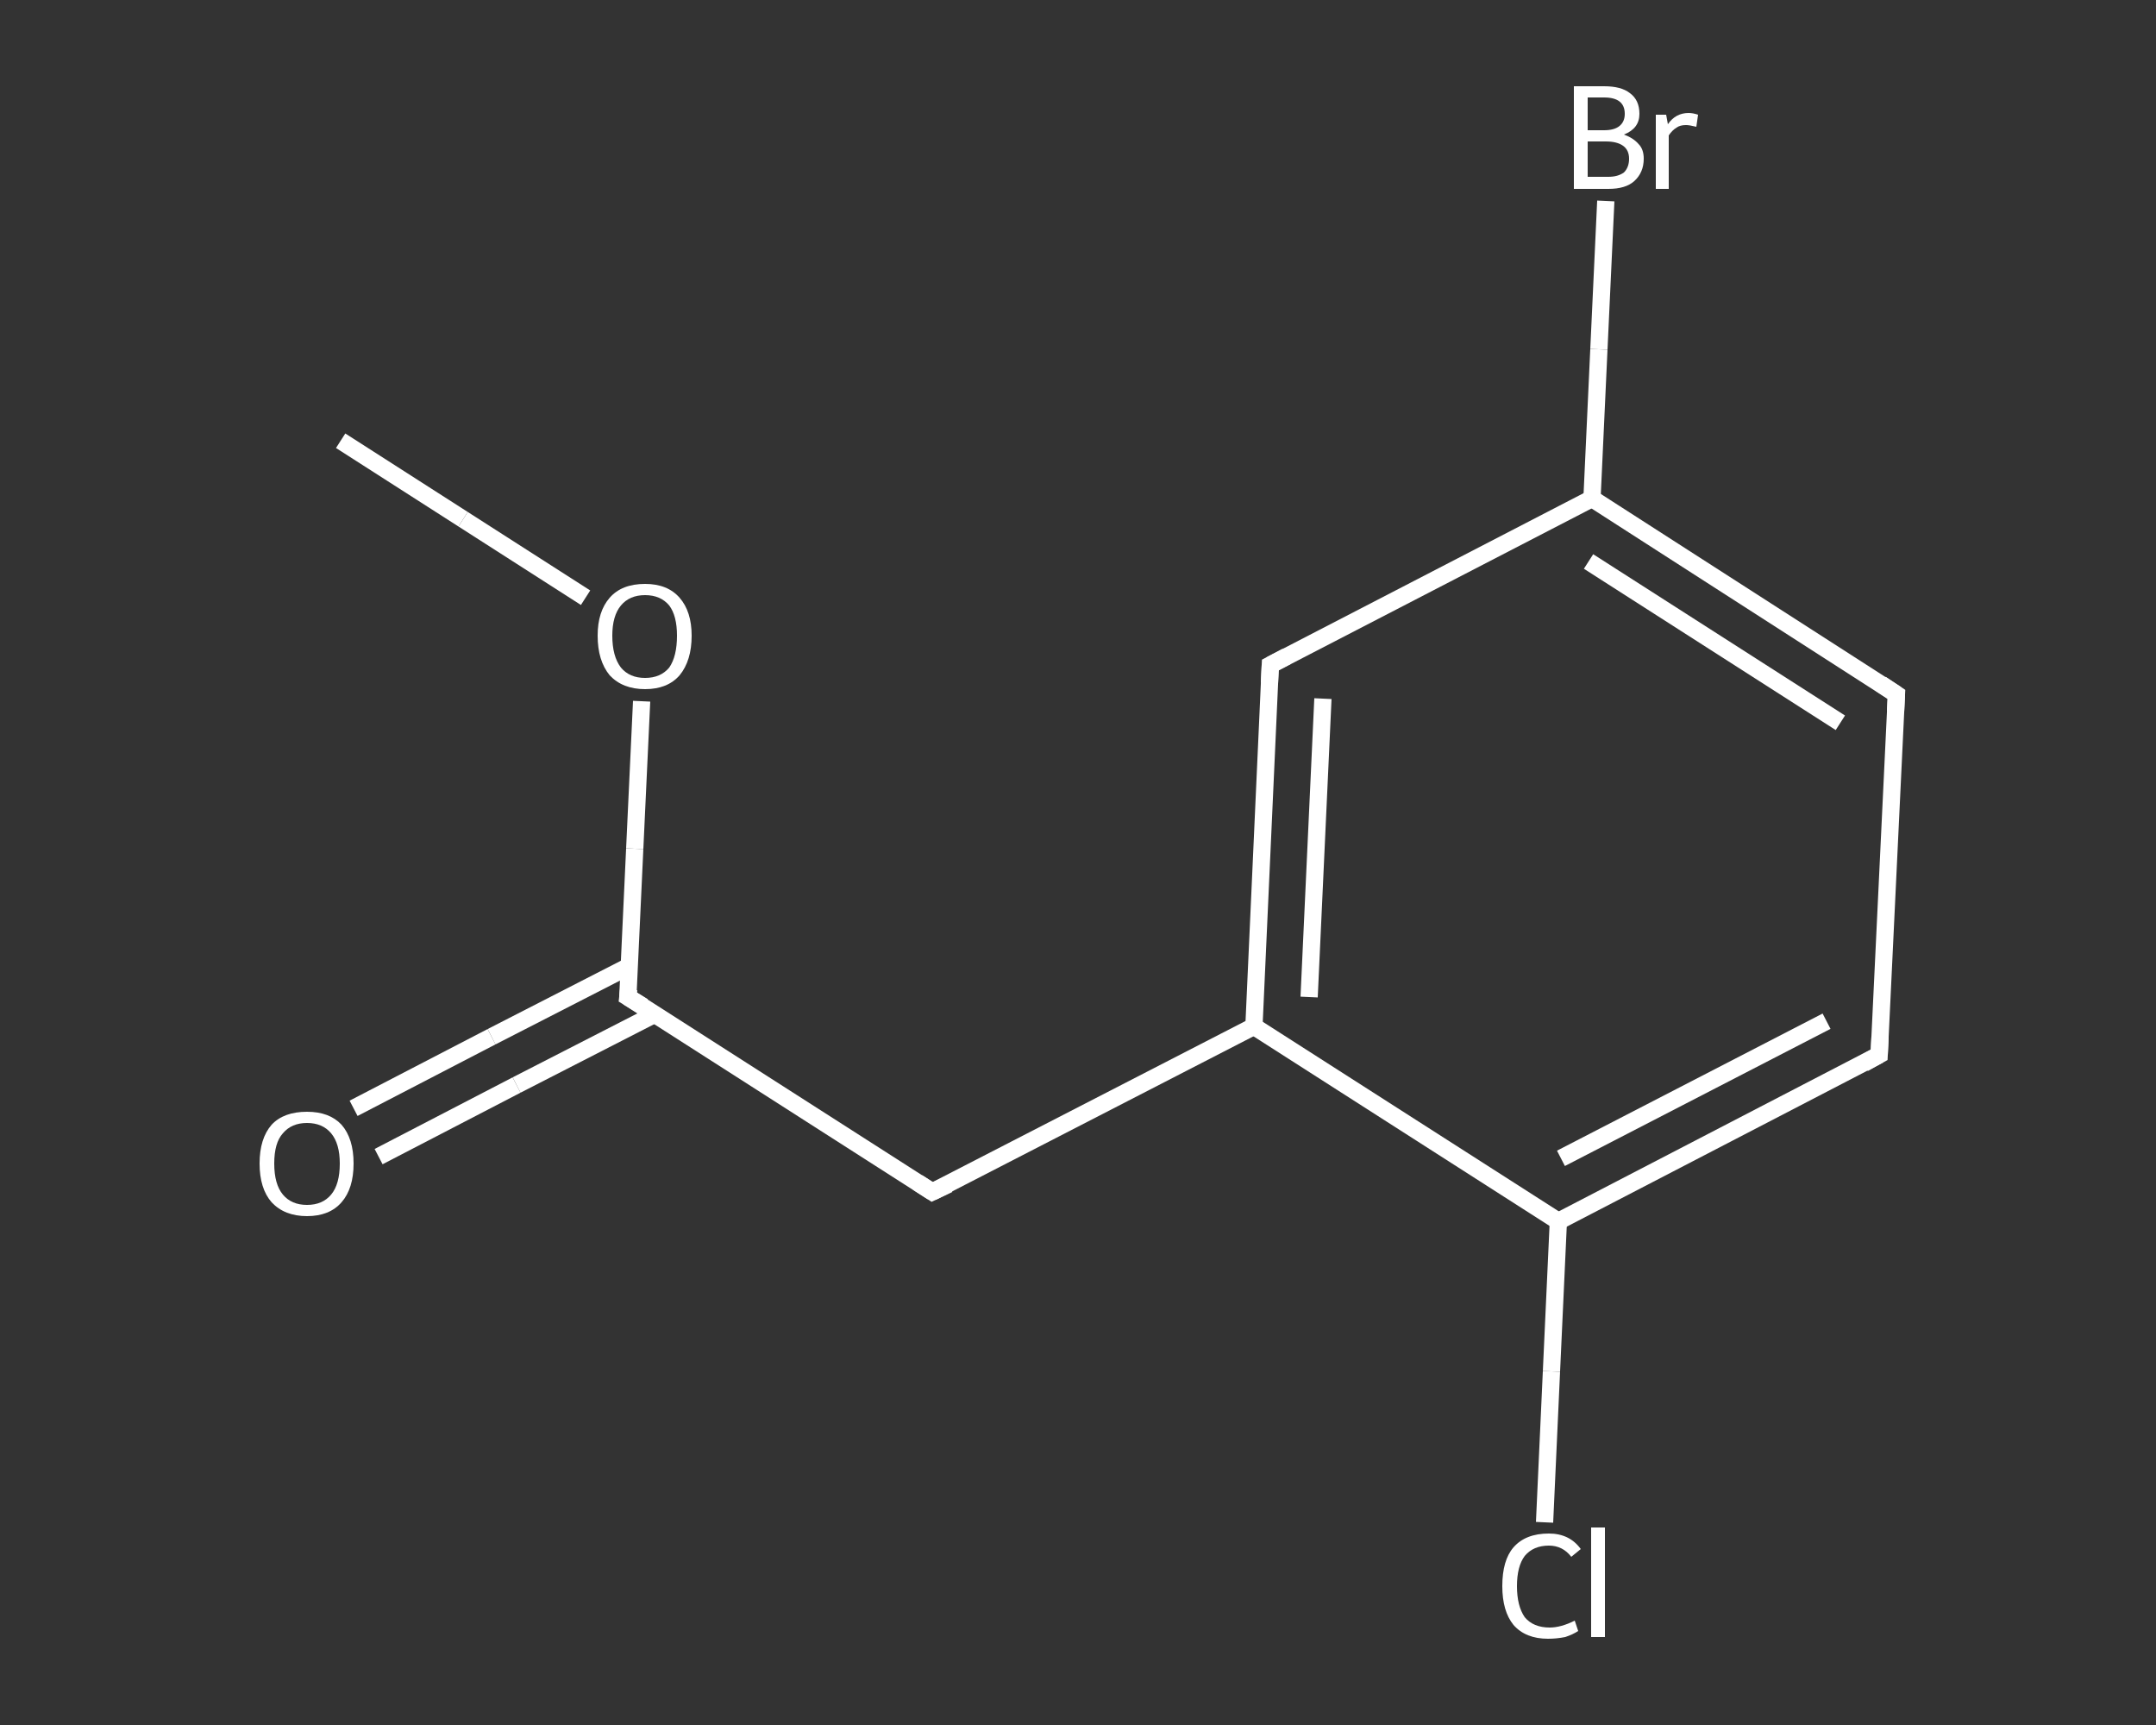 <?xml version='1.0' encoding='iso-8859-1'?>
<svg version='1.1' baseProfile='full'
              xmlns='http://www.w3.org/2000/svg'
                      xmlns:rdkit='http://www.rdkit.org/xml'
                      xmlns:xlink='http://www.w3.org/1999/xlink'
                  xml:space='preserve'
width='250px' height='200px' viewBox='0 0 250 200'>
<rect x="0" y="0" width="250" height="200" fill="#333333" stroke="none"/>
<!-- END OF HEADER -->
<rect style='opacity:1.0;fill:transparent;stroke:none' width='250.0' height='200.0' x='0.0' y='0.0'> </rect>
<path class='bond-0 atom-0 atom-1' d='M 39.5,51.1 L 53.7,60.2' style='fill:none;fill-rule:evenodd;stroke:#FFFFFF;stroke-width:2.0px;stroke-linecap:butt;stroke-linejoin:miter;stroke-opacity:1' />
<path class='bond-0 atom-0 atom-1' d='M 53.7,60.2 L 67.9,69.3' style='fill:none;fill-rule:evenodd;stroke:#FFFFFF;stroke-width:2.0px;stroke-linecap:butt;stroke-linejoin:miter;stroke-opacity:1' />
<path class='bond-1 atom-1 atom-2' d='M 74.4,81.3 L 73.6,98.4' style='fill:none;fill-rule:evenodd;stroke:#FFFFFF;stroke-width:2.0px;stroke-linecap:butt;stroke-linejoin:miter;stroke-opacity:1' />
<path class='bond-1 atom-1 atom-2' d='M 73.6,98.4 L 72.8,115.6' style='fill:none;fill-rule:evenodd;stroke:#FFFFFF;stroke-width:2.0px;stroke-linecap:butt;stroke-linejoin:miter;stroke-opacity:1' />
<path class='bond-2 atom-2 atom-3' d='M 73.0,112.0 L 57.0,120.2' style='fill:none;fill-rule:evenodd;stroke:#FFFFFF;stroke-width:2.0px;stroke-linecap:butt;stroke-linejoin:miter;stroke-opacity:1' />
<path class='bond-2 atom-2 atom-3' d='M 57.0,120.2 L 41.0,128.5' style='fill:none;fill-rule:evenodd;stroke:#FFFFFF;stroke-width:2.0px;stroke-linecap:butt;stroke-linejoin:miter;stroke-opacity:1' />
<path class='bond-2 atom-2 atom-3' d='M 75.9,117.6 L 59.9,125.8' style='fill:none;fill-rule:evenodd;stroke:#FFFFFF;stroke-width:2.0px;stroke-linecap:butt;stroke-linejoin:miter;stroke-opacity:1' />
<path class='bond-2 atom-2 atom-3' d='M 59.9,125.8 L 43.9,134.1' style='fill:none;fill-rule:evenodd;stroke:#FFFFFF;stroke-width:2.0px;stroke-linecap:butt;stroke-linejoin:miter;stroke-opacity:1' />
<path class='bond-3 atom-2 atom-4' d='M 72.8,115.6 L 108.1,138.2' style='fill:none;fill-rule:evenodd;stroke:#FFFFFF;stroke-width:2.0px;stroke-linecap:butt;stroke-linejoin:miter;stroke-opacity:1' />
<path class='bond-4 atom-4 atom-5' d='M 108.1,138.2 L 145.4,119.0' style='fill:none;fill-rule:evenodd;stroke:#FFFFFF;stroke-width:2.0px;stroke-linecap:butt;stroke-linejoin:miter;stroke-opacity:1' />
<path class='bond-5 atom-5 atom-6' d='M 145.4,119.0 L 147.3,77.1' style='fill:none;fill-rule:evenodd;stroke:#FFFFFF;stroke-width:2.0px;stroke-linecap:butt;stroke-linejoin:miter;stroke-opacity:1' />
<path class='bond-5 atom-5 atom-6' d='M 151.8,115.6 L 153.4,81.0' style='fill:none;fill-rule:evenodd;stroke:#FFFFFF;stroke-width:2.0px;stroke-linecap:butt;stroke-linejoin:miter;stroke-opacity:1' />
<path class='bond-6 atom-6 atom-7' d='M 147.3,77.1 L 184.6,57.8' style='fill:none;fill-rule:evenodd;stroke:#FFFFFF;stroke-width:2.0px;stroke-linecap:butt;stroke-linejoin:miter;stroke-opacity:1' />
<path class='bond-7 atom-7 atom-8' d='M 184.6,57.8 L 185.4,40.5' style='fill:none;fill-rule:evenodd;stroke:#FFFFFF;stroke-width:2.0px;stroke-linecap:butt;stroke-linejoin:miter;stroke-opacity:1' />
<path class='bond-7 atom-7 atom-8' d='M 185.4,40.5 L 186.2,23.3' style='fill:none;fill-rule:evenodd;stroke:#FFFFFF;stroke-width:2.0px;stroke-linecap:butt;stroke-linejoin:miter;stroke-opacity:1' />
<path class='bond-8 atom-7 atom-9' d='M 184.6,57.8 L 219.9,80.5' style='fill:none;fill-rule:evenodd;stroke:#FFFFFF;stroke-width:2.0px;stroke-linecap:butt;stroke-linejoin:miter;stroke-opacity:1' />
<path class='bond-8 atom-7 atom-9' d='M 184.2,65.1 L 213.4,83.8' style='fill:none;fill-rule:evenodd;stroke:#FFFFFF;stroke-width:2.0px;stroke-linecap:butt;stroke-linejoin:miter;stroke-opacity:1' />
<path class='bond-9 atom-9 atom-10' d='M 219.9,80.5 L 217.9,122.3' style='fill:none;fill-rule:evenodd;stroke:#FFFFFF;stroke-width:2.0px;stroke-linecap:butt;stroke-linejoin:miter;stroke-opacity:1' />
<path class='bond-10 atom-10 atom-11' d='M 217.9,122.3 L 180.7,141.6' style='fill:none;fill-rule:evenodd;stroke:#FFFFFF;stroke-width:2.0px;stroke-linecap:butt;stroke-linejoin:miter;stroke-opacity:1' />
<path class='bond-10 atom-10 atom-11' d='M 211.8,118.4 L 181.0,134.3' style='fill:none;fill-rule:evenodd;stroke:#FFFFFF;stroke-width:2.0px;stroke-linecap:butt;stroke-linejoin:miter;stroke-opacity:1' />
<path class='bond-11 atom-11 atom-12' d='M 180.7,141.6 L 179.9,159.0' style='fill:none;fill-rule:evenodd;stroke:#FFFFFF;stroke-width:2.0px;stroke-linecap:butt;stroke-linejoin:miter;stroke-opacity:1' />
<path class='bond-11 atom-11 atom-12' d='M 179.9,159.0 L 179.1,176.5' style='fill:none;fill-rule:evenodd;stroke:#FFFFFF;stroke-width:2.0px;stroke-linecap:butt;stroke-linejoin:miter;stroke-opacity:1' />
<path class='bond-12 atom-11 atom-5' d='M 180.7,141.6 L 145.4,119.0' style='fill:none;fill-rule:evenodd;stroke:#FFFFFF;stroke-width:2.0px;stroke-linecap:butt;stroke-linejoin:miter;stroke-opacity:1' />
<path d='M 72.9,114.7 L 72.8,115.6 L 74.6,116.7' style='fill:none;stroke:#FFFFFF;stroke-width:2.0px;stroke-linecap:butt;stroke-linejoin:miter;stroke-opacity:1;' />
<path d='M 106.4,137.1 L 108.1,138.2 L 110.0,137.3' style='fill:none;stroke:#FFFFFF;stroke-width:2.0px;stroke-linecap:butt;stroke-linejoin:miter;stroke-opacity:1;' />
<path d='M 147.2,79.2 L 147.3,77.1 L 149.2,76.1' style='fill:none;stroke:#FFFFFF;stroke-width:2.0px;stroke-linecap:butt;stroke-linejoin:miter;stroke-opacity:1;' />
<path d='M 218.1,79.3 L 219.9,80.5 L 219.8,82.5' style='fill:none;stroke:#FFFFFF;stroke-width:2.0px;stroke-linecap:butt;stroke-linejoin:miter;stroke-opacity:1;' />
<path d='M 218.0,120.2 L 217.9,122.3 L 216.1,123.3' style='fill:none;stroke:#FFFFFF;stroke-width:2.0px;stroke-linecap:butt;stroke-linejoin:miter;stroke-opacity:1;' />
<path class='atom-1' d='M 69.3 73.7
Q 69.3 70.9, 70.7 69.3
Q 72.1 67.7, 74.8 67.7
Q 77.4 67.7, 78.8 69.3
Q 80.2 70.9, 80.2 73.7
Q 80.2 76.6, 78.8 78.3
Q 77.4 79.9, 74.8 79.9
Q 72.2 79.9, 70.7 78.3
Q 69.3 76.6, 69.3 73.7
M 74.8 78.6
Q 76.6 78.6, 77.6 77.4
Q 78.5 76.1, 78.5 73.7
Q 78.5 71.4, 77.6 70.2
Q 76.6 69.0, 74.8 69.0
Q 73.0 69.0, 72.0 70.2
Q 71.0 71.4, 71.0 73.7
Q 71.0 76.1, 72.0 77.4
Q 73.0 78.6, 74.8 78.6
' fill='#FFFFFF'/>
<path class='atom-3' d='M 30.1 134.9
Q 30.1 132.0, 31.5 130.4
Q 32.9 128.9, 35.6 128.9
Q 38.2 128.9, 39.6 130.4
Q 41.0 132.0, 41.0 134.9
Q 41.0 137.8, 39.6 139.4
Q 38.2 141.0, 35.6 141.0
Q 33.0 141.0, 31.5 139.4
Q 30.1 137.8, 30.1 134.9
M 35.6 139.7
Q 37.4 139.7, 38.4 138.5
Q 39.4 137.3, 39.4 134.9
Q 39.4 132.6, 38.4 131.4
Q 37.4 130.2, 35.6 130.2
Q 33.8 130.2, 32.8 131.4
Q 31.8 132.5, 31.8 134.9
Q 31.8 137.3, 32.8 138.5
Q 33.8 139.7, 35.6 139.7
' fill='#FFFFFF'/>
<path class='atom-8' d='M 188.3 15.6
Q 189.4 16.0, 190.0 16.7
Q 190.6 17.3, 190.6 18.4
Q 190.6 20.0, 189.5 21.0
Q 188.5 21.9, 186.5 21.9
L 182.5 21.9
L 182.5 10.0
L 186.0 10.0
Q 188.0 10.0, 189.0 10.8
Q 190.1 11.6, 190.1 13.2
Q 190.1 14.9, 188.3 15.6
M 184.1 11.3
L 184.1 15.1
L 186.0 15.1
Q 187.2 15.1, 187.8 14.6
Q 188.4 14.1, 188.4 13.2
Q 188.4 11.3, 186.0 11.3
L 184.1 11.3
M 186.5 20.5
Q 187.6 20.5, 188.3 20.0
Q 188.9 19.4, 188.9 18.4
Q 188.9 17.4, 188.2 16.9
Q 187.5 16.4, 186.2 16.4
L 184.1 16.4
L 184.1 20.5
L 186.5 20.5
' fill='#FFFFFF'/>
<path class='atom-8' d='M 193.2 13.3
L 193.4 14.4
Q 194.3 13.1, 195.8 13.1
Q 196.3 13.1, 196.9 13.3
L 196.7 14.7
Q 195.9 14.5, 195.5 14.5
Q 194.8 14.5, 194.4 14.8
Q 193.9 15.1, 193.5 15.7
L 193.5 21.9
L 192.0 21.9
L 192.0 13.3
L 193.2 13.3
' fill='#FFFFFF'/>
<path class='atom-12' d='M 174.2 183.9
Q 174.2 180.9, 175.5 179.4
Q 176.9 177.8, 179.6 177.8
Q 182.0 177.8, 183.3 179.6
L 182.2 180.5
Q 181.2 179.2, 179.6 179.2
Q 177.8 179.2, 176.8 180.4
Q 175.9 181.6, 175.9 183.9
Q 175.9 186.2, 176.8 187.5
Q 177.8 188.7, 179.7 188.7
Q 181.0 188.7, 182.6 187.9
L 183.0 189.1
Q 182.4 189.5, 181.5 189.8
Q 180.5 190.0, 179.5 190.0
Q 176.9 190.0, 175.5 188.4
Q 174.2 186.8, 174.2 183.9
' fill='#FFFFFF'/>
<path class='atom-12' d='M 184.5 177.1
L 186.1 177.1
L 186.1 189.8
L 184.5 189.8
L 184.5 177.1
' fill='#FFFFFF'/>
</svg>
